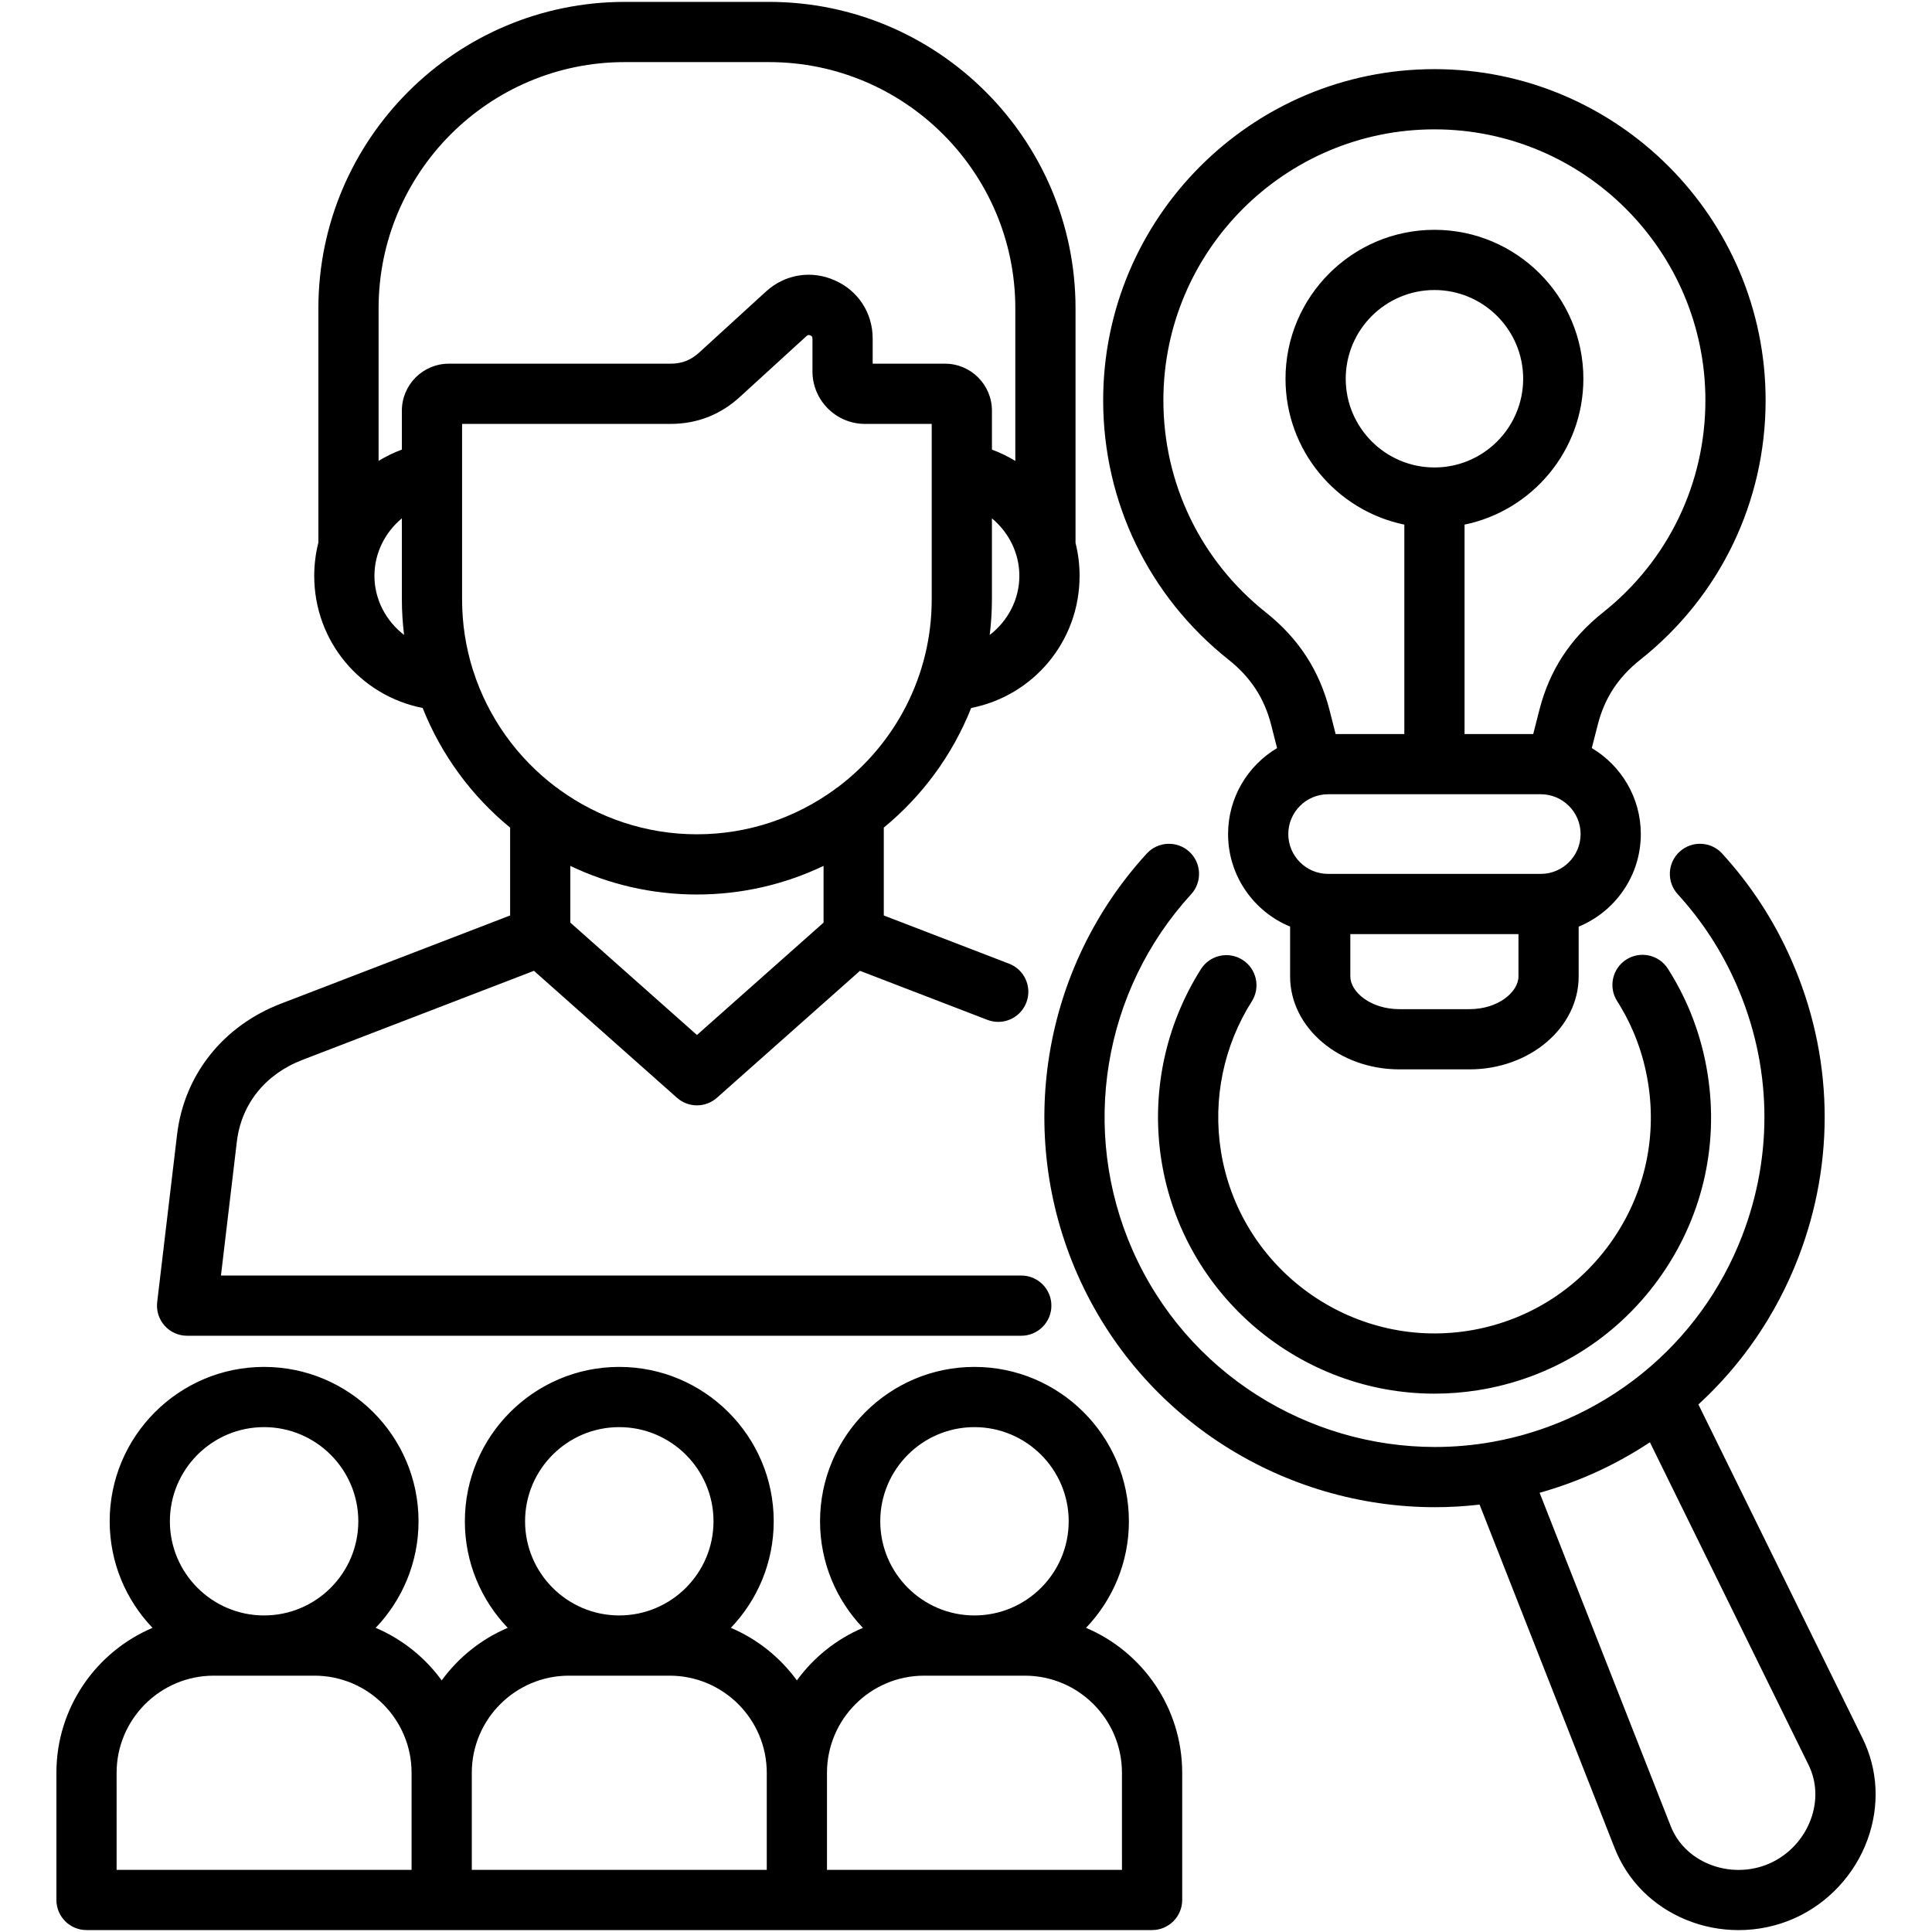 <svg id="Layer_1" enable-background="new 0 0 512 512" viewBox="0 0 512 512" xmlns="http://www.w3.org/2000/svg"><path d="m49.574 353.986h221.076c4.407 0 7.979-3.572 7.979-7.979s-3.572-7.979-7.979-7.979h-212.094l4.204-35.421c1.183-10.031 7.543-17.958 17.463-21.753l61.277-23.577 37.903 33.642c1.511 1.341 3.404 2.012 5.297 2.012s3.786-.671 5.297-2.012l37.902-33.642 33.777 12.997c.943.362 1.911.534 2.864.534 3.206 0 6.228-1.945 7.448-5.115 1.583-4.113-.468-8.729-4.58-10.311l-33.194-12.773v-23.29c10.187-8.363 18.214-19.253 23.154-31.694 16.491-3.226 28.734-17.674 28.734-35.024 0-3.003-.377-5.923-1.075-8.72v-62.18c0-44.773-36.439-81.199-81.228-81.199h-38.223c-44.774 0-81.2 36.426-81.2 81.199v62.067c-.716 2.831-1.103 5.79-1.103 8.833 0 17.342 12.241 31.785 28.734 35.019 4.945 12.451 12.982 23.347 23.182 31.713v23.276l-60.68 23.349c-15.404 5.894-25.718 18.897-27.592 34.775l-5.262 44.334c-.269 2.264.443 4.535 1.957 6.239 1.511 1.704 3.682 2.68 5.962 2.68zm212.709-185.715c.373-3.091.587-6.23.587-9.419v-21.48c4.446 3.676 7.27 9.218 7.27 15.227 0 6.317-3.107 12.032-7.857 15.672zm-96.71-151.814h38.223c35.99 0 65.27 29.267 65.27 65.242v40.456c-1.943-1.188-4.014-2.198-6.195-3.007v-10.317c0-6.864-5.572-12.448-12.421-12.448h-19.182v-6.649c0-6.819-3.874-12.743-10.057-15.439-6.221-2.765-13.209-1.618-18.242 2.985l-17.662 16.134c-2.242 2.054-4.594 2.969-7.626 2.969h-58.735c-6.864 0-12.449 5.584-12.449 12.448v10.317c-2.171.805-4.232 1.81-6.167 2.99v-40.439c0-35.975 29.268-65.242 65.243-65.242zm-66.346 136.142c0-6.009 2.825-11.551 7.27-15.227v21.48c0 3.186.214 6.322.586 9.41-4.749-3.64-7.856-9.351-7.856-15.663zm26.167 25.142c-.034-.1-.064-.201-.101-.299-1.842-5.873-2.837-12.117-2.837-18.59v-46.513h55.226c7.026 0 13.218-2.409 18.396-7.152l17.658-16.13c.381-.348.664-.327 1.046-.157.327.142.528.331.528.834v8.686c0 7.675 6.245 13.92 13.921 13.92h17.682v46.513c0 20.309-9.775 38.373-24.862 49.742-.348.215-.68.452-.99.716-10.236 7.404-22.794 11.785-36.363 11.785-13.542 0-26.079-4.361-36.306-11.733-.348-.302-.723-.573-1.119-.812-10.173-7.681-17.92-18.406-21.879-30.81zm59.304 59.312c12.004 0 23.381-2.727 33.554-7.584v15.031l-33.554 29.783-33.555-29.783v-15.027c10.175 4.854 21.552 7.58 33.555 7.58zm308.926 223.666-43.529-88.523c11.543-10.59 20.603-23.757 26.427-38.796 9.972-25.748 9.322-53.835-1.823-79.074-4.532-10.318-10.691-19.778-18.303-28.115-2.972-3.256-8.018-3.484-11.271-.513-3.255 2.971-3.484 8.017-.513 11.272 6.438 7.051 11.646 15.049 15.484 23.788 9.429 21.354 9.978 45.105 1.546 66.879-5.556 14.346-14.59 26.68-26.201 36.136-.178.133-.348.274-.513.42-5.879 4.713-12.397 8.706-19.474 11.83-6.393 2.822-12.944 4.811-19.533 6.019-.071.012-.142.026-.213.04-5.141.929-10.304 1.383-15.433 1.383-33.595-.003-65.699-19.463-80.114-52.109-14.002-31.747-7.916-68.792 15.504-94.378 2.975-3.25 2.753-8.297-.498-11.272s-8.296-2.752-11.272.498c-27.691 30.252-34.887 74.054-18.332 111.595 17.049 38.61 55.008 61.623 94.737 61.623 3.922 0 7.86-.233 11.799-.689l35.785 90.991c3.377 8.63 10.087 15.385 18.893 19.018 4.455 1.838 9.209 2.756 13.959 2.756 5.018 0 10.03-1.025 14.673-3.071 9.005-3.987 16.111-11.603 19.496-20.896 3.258-8.95 2.805-18.468-1.281-26.812zm-13.715 21.353c-1.908 5.238-5.904 9.527-10.95 11.76-5.068 2.235-10.937 2.292-16.098.162-4.749-1.959-8.342-5.54-10.124-10.096l-34.726-88.297c4.677-1.312 9.317-2.961 13.887-4.978 5.401-2.385 10.515-5.213 15.345-8.4l42.056 85.527c2.155 4.398 2.372 9.485.61 14.322zm-148.168-216.703c-7.46 11.781-10.371 25.86-8.196 39.644 4.956 31.206 34.378 52.588 65.592 47.655 15.12-2.402 28.406-10.546 37.403-22.933s12.63-27.535 10.228-42.655c-1.244-7.846-4.007-15.173-8.215-21.778-2.368-3.717-1.274-8.648 2.443-11.016s8.648-1.273 11.016 2.443c5.39 8.462 8.928 17.833 10.516 27.851 3.07 19.328-1.574 38.696-13.079 54.533-11.501 15.833-28.483 26.244-47.816 29.315-3.858.61-7.694.905-11.483.905-35.398 0-66.643-25.785-72.368-61.826-2.78-17.624.941-35.617 10.475-50.675 2.357-3.722 7.285-4.831 11.009-2.473 3.726 2.358 4.832 7.287 2.475 11.01zm-6.19-90.568c5.894 4.687 9.494 10.194 11.323 17.31l1.562 6.141c-7.767 4.628-12.984 13.108-12.984 22.787 0 11.053 6.801 20.544 16.437 24.517v13.196c0 13.588 12.997 24.643 28.972 24.643h18.56c15.959 0 28.943-11.055 28.943-24.643v-13.185c9.651-3.967 16.467-13.464 16.467-24.528 0-9.683-5.221-18.166-12.993-22.792l1.572-6.139c1.803-7.098 5.401-12.598 11.317-17.303 21.085-16.738 33.178-41.784 33.178-68.718 0-48.393-39.37-87.763-87.763-87.763-48.408 0-87.792 39.37-87.792 87.763 0 26.92 12.104 51.966 33.201 68.714zm63.871 92.637h-18.56c-7.67 0-13.014-4.577-13.014-8.686v-11.203h44.559v11.203c0 4.109-5.332 8.686-12.985 8.686zm18.899-35.846h-56.358c-5.819 0-10.552-4.734-10.552-10.553s4.733-10.553 10.552-10.553h56.358c5.819 0 10.553 4.734 10.553 10.553s-4.734 10.553-10.553 10.553zm-28.179-107.709c-12.964 0-23.511-10.547-23.511-23.511s10.546-23.511 23.511-23.511 23.511 10.547 23.511 23.511-10.546 23.511-23.511 23.511zm0-89.602c39.593 0 71.805 32.212 71.805 71.806 0 22.036-9.892 42.528-27.146 56.225-8.673 6.897-14.187 15.359-16.854 25.852l-1.63 6.365h-18.197v-55.501c17.951-3.7 31.49-19.627 31.49-38.657 0-21.763-17.705-39.468-39.469-39.468s-39.469 17.705-39.469 39.468c0 19.03 13.539 34.957 31.49 38.657v55.501h-18.208l-1.621-6.373c-2.707-10.526-8.219-18.98-16.856-25.849-17.267-13.707-27.17-34.198-27.17-56.221.001-39.593 32.225-71.805 71.835-71.805zm-92.333 397.116c7.029-7.349 11.361-17.295 11.361-28.239 0-22.558-18.366-40.912-40.94-40.912-22.558 0-40.911 18.354-40.911 40.912 0 10.946 4.329 20.893 11.355 28.242-7.022 2.978-13.058 7.833-17.493 13.924-4.437-6.093-10.475-10.949-17.499-13.927 7.029-7.349 11.361-17.295 11.361-28.239 0-22.558-18.366-40.912-40.94-40.912-22.558 0-40.911 18.354-40.911 40.912 0 10.946 4.329 20.893 11.355 28.242-7.022 2.978-13.058 7.833-17.493 13.924-4.437-6.093-10.475-10.949-17.499-13.927 7.029-7.349 11.36-17.295 11.36-28.239 0-22.558-18.365-40.912-40.939-40.912-22.558 0-40.911 18.354-40.911 40.912 0 10.946 4.329 20.893 11.355 28.242-14.955 6.343-25.472 21.174-25.472 38.415v33.696c0 4.407 3.572 7.979 7.979 7.979h94.129 94.129 94.129c4.407 0 7.979-3.572 7.979-7.979v-33.696c-.006-17.244-10.525-32.077-25.484-38.418zm-29.579-53.194c13.775 0 24.983 11.194 24.983 24.954s-11.207 24.953-24.983 24.953c-13.76 0-24.953-11.193-24.953-24.953-.001-13.76 11.193-24.954 24.953-24.954zm-94.129 0c13.775 0 24.983 11.194 24.983 24.954s-11.207 24.953-24.983 24.953c-13.76 0-24.953-11.193-24.953-24.953s11.193-24.954 24.953-24.954zm-94.129 0c13.775 0 24.982 11.194 24.982 24.954s-11.206 24.953-24.982 24.953c-13.76 0-24.953-11.193-24.953-24.953s11.193-24.954 24.953-24.954zm-39.071 91.611c0-14.197 11.549-25.746 25.746-25.746h26.679c14.197 0 25.746 11.549 25.746 25.746v25.717h-78.171zm94.129 0c0-14.197 11.549-25.746 25.746-25.746h26.679c14.197 0 25.746 11.549 25.746 25.746v25.717h-78.171zm172.3 25.717h-78.171v-25.717c0-14.197 11.549-25.746 25.746-25.746h26.679c14.197 0 25.746 11.549 25.746 25.746z"/></svg>